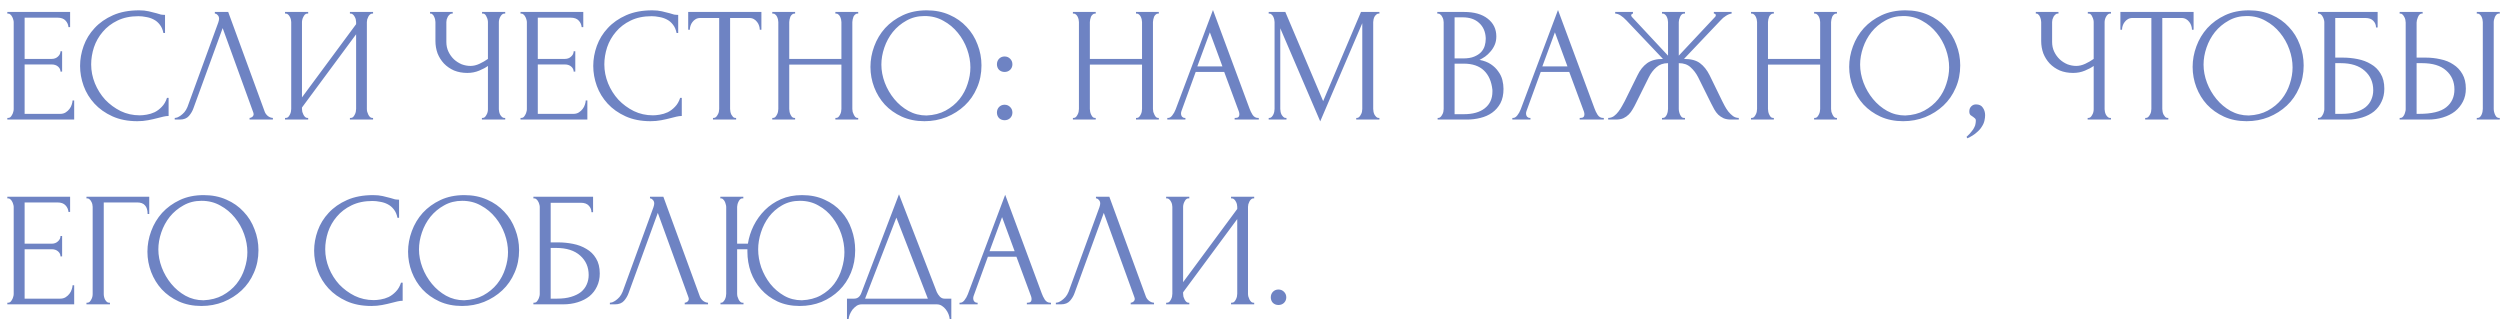 <?xml version="1.0" encoding="UTF-8"?> <svg xmlns="http://www.w3.org/2000/svg" width="230" height="30" viewBox="0 0 230 30" fill="none"><path d="M0.675 10.85H0.75C0.83 10.85 0.9 10.825 0.96 10.775C1.02 10.715 1.07 10.645 1.11 10.565C1.16 10.485 1.195 10.4 1.215 10.31C1.245 10.22 1.26 10.135 1.26 10.055V2.03C1.26 1.96 1.245 1.88 1.215 1.79C1.195 1.7 1.16 1.615 1.11 1.535C1.07 1.455 1.02 1.39 0.96 1.34C0.9 1.28 0.83 1.25 0.75 1.25H0.675V1.1H6.45V2.495H6.3C6.28 2.265 6.19 2.065 6.03 1.895C5.87 1.715 5.62 1.625 5.28 1.625H2.265V5.42H4.755C4.985 5.42 5.175 5.35 5.325 5.21C5.485 5.07 5.565 4.905 5.565 4.715H5.715V6.59H5.565C5.565 6.41 5.49 6.255 5.34 6.125C5.19 5.995 4.995 5.93 4.755 5.93H2.265V10.475H5.55C5.74 10.475 5.905 10.43 6.045 10.34C6.185 10.25 6.3 10.145 6.39 10.025C6.49 9.895 6.56 9.76 6.6 9.62C6.65 9.47 6.675 9.345 6.675 9.245H6.825V11H0.675V10.85ZM12.737 1.49C11.997 1.49 11.352 1.625 10.802 1.895C10.262 2.155 9.812 2.5 9.452 2.93C9.092 3.35 8.822 3.825 8.642 4.355C8.472 4.885 8.387 5.41 8.387 5.93C8.387 6.52 8.502 7.1 8.732 7.67C8.962 8.23 9.277 8.73 9.677 9.17C10.087 9.6 10.562 9.95 11.102 10.22C11.642 10.48 12.227 10.61 12.857 10.61C13.037 10.61 13.247 10.59 13.487 10.55C13.737 10.51 13.982 10.435 14.222 10.325C14.462 10.205 14.682 10.04 14.882 9.83C15.092 9.62 15.252 9.345 15.362 9.005H15.512V10.67C15.362 10.67 15.202 10.69 15.032 10.73C14.872 10.77 14.692 10.815 14.492 10.865C14.232 10.935 13.942 11 13.622 11.06C13.312 11.12 12.982 11.15 12.632 11.15C11.762 11.15 10.997 11 10.337 10.7C9.677 10.4 9.127 10.01 8.687 9.53C8.247 9.05 7.917 8.51 7.697 7.91C7.477 7.3 7.367 6.685 7.367 6.065C7.367 5.445 7.477 4.83 7.697 4.22C7.917 3.61 8.252 3.065 8.702 2.585C9.152 2.095 9.717 1.7 10.397 1.4C11.077 1.1 11.877 0.95 12.797 0.95C13.127 0.95 13.422 0.98 13.682 1.04C13.952 1.1 14.192 1.16 14.402 1.22C14.552 1.27 14.687 1.31 14.807 1.34C14.937 1.36 15.062 1.37 15.182 1.37V3.035H15.032C14.972 2.725 14.862 2.47 14.702 2.27C14.542 2.06 14.352 1.9 14.132 1.79C13.922 1.68 13.692 1.605 13.442 1.565C13.202 1.515 12.967 1.49 12.737 1.49ZM17.8 9.95C17.71 10.21 17.57 10.45 17.38 10.67C17.19 10.89 16.91 11 16.54 11H16.075V10.85C16.135 10.85 16.215 10.835 16.315 10.805C16.415 10.765 16.52 10.705 16.63 10.625C16.74 10.545 16.85 10.445 16.96 10.325C17.07 10.195 17.165 10.035 17.245 9.845L20.08 2.075C20.13 1.925 20.155 1.81 20.155 1.73C20.155 1.58 20.11 1.465 20.02 1.385C19.94 1.295 19.855 1.25 19.765 1.25V1.1H20.995L24.355 10.28C24.405 10.42 24.5 10.55 24.64 10.67C24.78 10.78 24.935 10.84 25.105 10.85V11H22.96V10.85C23.04 10.85 23.12 10.82 23.2 10.76C23.29 10.69 23.335 10.6 23.335 10.49C23.335 10.46 23.325 10.415 23.305 10.355L20.485 2.585L17.8 9.95ZM32.192 10.85H32.267C32.347 10.85 32.417 10.825 32.477 10.775C32.537 10.715 32.587 10.645 32.627 10.565C32.677 10.475 32.712 10.385 32.732 10.295C32.752 10.195 32.762 10.105 32.762 10.025V3.155L27.782 9.89V10.025C27.782 10.105 27.792 10.195 27.812 10.295C27.842 10.385 27.877 10.47 27.917 10.55C27.957 10.63 28.007 10.7 28.067 10.76C28.127 10.82 28.197 10.85 28.277 10.85H28.352V11H26.222V10.85H26.297C26.377 10.85 26.447 10.825 26.507 10.775C26.567 10.715 26.617 10.645 26.657 10.565C26.707 10.475 26.742 10.385 26.762 10.295C26.782 10.195 26.792 10.105 26.792 10.025V2.03C26.792 1.96 26.782 1.88 26.762 1.79C26.742 1.7 26.707 1.615 26.657 1.535C26.617 1.455 26.567 1.39 26.507 1.34C26.447 1.28 26.377 1.25 26.297 1.25H26.222V1.1H28.352V1.25H28.232C28.162 1.26 28.097 1.295 28.037 1.355C27.987 1.415 27.942 1.485 27.902 1.565C27.862 1.635 27.832 1.715 27.812 1.805C27.792 1.885 27.782 1.96 27.782 2.03V8.96L32.762 2.225V2.03C32.762 1.96 32.752 1.88 32.732 1.79C32.712 1.7 32.677 1.615 32.627 1.535C32.587 1.455 32.537 1.39 32.477 1.34C32.417 1.28 32.347 1.25 32.267 1.25H32.192V1.1H34.322V1.25H34.247C34.167 1.25 34.097 1.28 34.037 1.34C33.977 1.39 33.927 1.455 33.887 1.535C33.847 1.615 33.812 1.7 33.782 1.79C33.762 1.88 33.752 1.96 33.752 2.03V10.025C33.752 10.105 33.762 10.19 33.782 10.28C33.812 10.37 33.847 10.46 33.887 10.55C33.927 10.63 33.977 10.7 34.037 10.76C34.097 10.82 34.167 10.85 34.247 10.85H34.322V11H32.192V10.85ZM44.335 10.85H44.41C44.48 10.85 44.545 10.825 44.605 10.775C44.665 10.715 44.715 10.645 44.755 10.565C44.805 10.485 44.84 10.4 44.86 10.31C44.88 10.22 44.89 10.135 44.89 10.055V6.065C44.69 6.215 44.42 6.36 44.08 6.5C43.74 6.64 43.38 6.71 43 6.71C42.55 6.71 42.14 6.635 41.77 6.485C41.41 6.325 41.1 6.11 40.84 5.84C40.59 5.57 40.395 5.26 40.255 4.91C40.125 4.55 40.06 4.17 40.06 3.77V2.03C40.06 1.96 40.05 1.88 40.03 1.79C40.01 1.7 39.98 1.615 39.94 1.535C39.91 1.455 39.865 1.39 39.805 1.34C39.755 1.28 39.7 1.25 39.64 1.25H39.565V1.1H41.65V1.25H41.575C41.495 1.25 41.425 1.28 41.365 1.34C41.305 1.39 41.25 1.455 41.2 1.535C41.16 1.615 41.125 1.7 41.095 1.79C41.075 1.88 41.065 1.96 41.065 2.03V3.86C41.065 4.19 41.13 4.49 41.26 4.76C41.39 5.03 41.56 5.265 41.77 5.465C41.98 5.655 42.215 5.805 42.475 5.915C42.745 6.015 43.015 6.065 43.285 6.065C43.555 6.065 43.83 6 44.11 5.87C44.39 5.74 44.65 5.59 44.89 5.42V2.03C44.89 1.96 44.88 1.885 44.86 1.805C44.84 1.715 44.81 1.635 44.77 1.565C44.74 1.485 44.7 1.415 44.65 1.355C44.6 1.295 44.54 1.26 44.47 1.25H44.35V1.1H46.48V1.25H46.36C46.29 1.26 46.225 1.295 46.165 1.355C46.105 1.415 46.055 1.485 46.015 1.565C45.975 1.635 45.945 1.715 45.925 1.805C45.905 1.885 45.895 1.96 45.895 2.03V10.055C45.895 10.125 45.905 10.205 45.925 10.295C45.945 10.385 45.975 10.47 46.015 10.55C46.055 10.62 46.105 10.685 46.165 10.745C46.225 10.805 46.29 10.84 46.36 10.85H46.48V11H44.335V10.85ZM47.887 10.85H47.962C48.042 10.85 48.112 10.825 48.172 10.775C48.232 10.715 48.282 10.645 48.322 10.565C48.372 10.485 48.407 10.4 48.427 10.31C48.457 10.22 48.472 10.135 48.472 10.055V2.03C48.472 1.96 48.457 1.88 48.427 1.79C48.407 1.7 48.372 1.615 48.322 1.535C48.282 1.455 48.232 1.39 48.172 1.34C48.112 1.28 48.042 1.25 47.962 1.25H47.887V1.1H53.662V2.495H53.512C53.492 2.265 53.402 2.065 53.242 1.895C53.082 1.715 52.832 1.625 52.492 1.625H49.477V5.42H51.967C52.197 5.42 52.387 5.35 52.537 5.21C52.697 5.07 52.777 4.905 52.777 4.715H52.927V6.59H52.777C52.777 6.41 52.702 6.255 52.552 6.125C52.402 5.995 52.207 5.93 51.967 5.93H49.477V10.475H52.762C52.952 10.475 53.117 10.43 53.257 10.34C53.397 10.25 53.512 10.145 53.602 10.025C53.702 9.895 53.772 9.76 53.812 9.62C53.862 9.47 53.887 9.345 53.887 9.245H54.037V11H47.887V10.85ZM59.949 1.49C59.209 1.49 58.564 1.625 58.014 1.895C57.474 2.155 57.024 2.5 56.664 2.93C56.304 3.35 56.034 3.825 55.854 4.355C55.684 4.885 55.599 5.41 55.599 5.93C55.599 6.52 55.714 7.1 55.944 7.67C56.174 8.23 56.489 8.73 56.889 9.17C57.299 9.6 57.774 9.95 58.314 10.22C58.854 10.48 59.439 10.61 60.069 10.61C60.249 10.61 60.459 10.59 60.699 10.55C60.949 10.51 61.194 10.435 61.434 10.325C61.674 10.205 61.894 10.04 62.094 9.83C62.304 9.62 62.464 9.345 62.574 9.005H62.724V10.67C62.574 10.67 62.414 10.69 62.244 10.73C62.084 10.77 61.904 10.815 61.704 10.865C61.444 10.935 61.154 11 60.834 11.06C60.524 11.12 60.194 11.15 59.844 11.15C58.974 11.15 58.209 11 57.549 10.7C56.889 10.4 56.339 10.01 55.899 9.53C55.459 9.05 55.129 8.51 54.909 7.91C54.689 7.3 54.579 6.685 54.579 6.065C54.579 5.445 54.689 4.83 54.909 4.22C55.129 3.61 55.464 3.065 55.914 2.585C56.364 2.095 56.929 1.7 57.609 1.4C58.289 1.1 59.089 0.95 60.009 0.95C60.339 0.95 60.634 0.98 60.894 1.04C61.164 1.1 61.404 1.16 61.614 1.22C61.764 1.27 61.899 1.31 62.019 1.34C62.149 1.36 62.274 1.37 62.394 1.37V3.035H62.244C62.184 2.725 62.074 2.47 61.914 2.27C61.754 2.06 61.564 1.9 61.344 1.79C61.134 1.68 60.904 1.605 60.654 1.565C60.414 1.515 60.179 1.49 59.949 1.49ZM67.649 10.85H67.724V11H65.594V10.85H65.669C65.749 10.85 65.819 10.82 65.879 10.76C65.939 10.7 65.989 10.63 66.029 10.55C66.079 10.47 66.114 10.385 66.134 10.295C66.154 10.195 66.164 10.105 66.164 10.025V1.655H64.424C64.264 1.655 64.124 1.69 64.004 1.76C63.884 1.83 63.784 1.92 63.704 2.03C63.624 2.13 63.564 2.245 63.524 2.375C63.484 2.495 63.464 2.615 63.464 2.735H63.314V1.1H70.049V2.735H69.899C69.899 2.615 69.879 2.495 69.839 2.375C69.799 2.245 69.739 2.13 69.659 2.03C69.579 1.92 69.479 1.83 69.359 1.76C69.239 1.69 69.099 1.655 68.939 1.655H67.169V10.025C67.169 10.105 67.179 10.195 67.199 10.295C67.219 10.385 67.249 10.47 67.289 10.55C67.339 10.63 67.389 10.7 67.439 10.76C67.499 10.82 67.569 10.85 67.649 10.85ZM76.855 10.85H76.93C77 10.85 77.065 10.825 77.125 10.775C77.185 10.715 77.235 10.645 77.275 10.565C77.325 10.475 77.36 10.385 77.38 10.295C77.4 10.195 77.41 10.105 77.41 10.025V5.945H72.61V10.025C72.61 10.105 72.62 10.195 72.64 10.295C72.66 10.385 72.69 10.47 72.73 10.55C72.77 10.63 72.815 10.7 72.865 10.76C72.925 10.82 72.995 10.85 73.075 10.85H73.15V11H71.05V10.85H71.125C71.195 10.85 71.26 10.825 71.32 10.775C71.38 10.715 71.43 10.645 71.47 10.565C71.52 10.475 71.555 10.385 71.575 10.295C71.595 10.195 71.605 10.105 71.605 10.025V2.03C71.605 1.96 71.595 1.88 71.575 1.79C71.555 1.7 71.525 1.615 71.485 1.535C71.445 1.455 71.395 1.39 71.335 1.34C71.275 1.28 71.205 1.25 71.125 1.25H71.05V1.1H73.15V1.25H73.075C72.995 1.25 72.925 1.28 72.865 1.34C72.805 1.39 72.755 1.455 72.715 1.535C72.685 1.615 72.66 1.7 72.64 1.79C72.62 1.88 72.61 1.96 72.61 2.03V5.42H77.41V2.03C77.41 1.96 77.4 1.88 77.38 1.79C77.36 1.7 77.33 1.615 77.29 1.535C77.25 1.455 77.2 1.39 77.14 1.34C77.08 1.28 77.01 1.25 76.93 1.25H76.855V1.1H78.955V1.25H78.88C78.8 1.25 78.73 1.28 78.67 1.34C78.61 1.39 78.56 1.455 78.52 1.535C78.49 1.615 78.465 1.7 78.445 1.79C78.425 1.88 78.415 1.96 78.415 2.03V10.025C78.415 10.105 78.425 10.195 78.445 10.295C78.475 10.385 78.51 10.47 78.55 10.55C78.59 10.63 78.635 10.7 78.685 10.76C78.745 10.82 78.81 10.85 78.88 10.85H78.955V11H76.855V10.85ZM85.256 0.95C86.036 0.95 86.736 1.09 87.356 1.37C87.976 1.64 88.501 2.01 88.931 2.48C89.371 2.94 89.706 3.48 89.936 4.1C90.176 4.71 90.296 5.35 90.296 6.02C90.296 6.77 90.156 7.46 89.876 8.09C89.606 8.72 89.231 9.26 88.751 9.71C88.271 10.16 87.711 10.515 87.071 10.775C86.441 11.025 85.766 11.15 85.046 11.15C84.276 11.15 83.581 11.01 82.961 10.73C82.351 10.45 81.831 10.08 81.401 9.62C80.981 9.16 80.656 8.63 80.426 8.03C80.196 7.43 80.081 6.805 80.081 6.155C80.081 5.515 80.196 4.885 80.426 4.265C80.656 3.635 80.991 3.075 81.431 2.585C81.881 2.095 82.426 1.7 83.066 1.4C83.706 1.1 84.436 0.95 85.256 0.95ZM85.241 10.625C85.911 10.595 86.496 10.445 86.996 10.175C87.506 9.895 87.931 9.545 88.271 9.125C88.611 8.695 88.861 8.225 89.021 7.715C89.191 7.205 89.276 6.7 89.276 6.2C89.276 5.65 89.176 5.095 88.976 4.535C88.776 3.975 88.491 3.47 88.121 3.02C87.751 2.56 87.306 2.19 86.786 1.91C86.276 1.62 85.701 1.475 85.061 1.475C84.441 1.475 83.886 1.615 83.396 1.895C82.906 2.165 82.486 2.515 82.136 2.945C81.796 3.375 81.536 3.855 81.356 4.385C81.176 4.915 81.086 5.435 81.086 5.945C81.086 6.495 81.191 7.05 81.401 7.61C81.611 8.16 81.901 8.66 82.271 9.11C82.641 9.56 83.076 9.925 83.576 10.205C84.086 10.485 84.641 10.625 85.241 10.625ZM91.718 5.915C91.718 5.715 91.782 5.545 91.912 5.405C92.052 5.265 92.222 5.195 92.422 5.195C92.623 5.195 92.793 5.265 92.933 5.405C93.073 5.545 93.142 5.715 93.142 5.915C93.142 6.115 93.073 6.285 92.933 6.425C92.793 6.555 92.623 6.62 92.422 6.62C92.222 6.62 92.052 6.555 91.912 6.425C91.782 6.285 91.718 6.115 91.718 5.915ZM91.718 10.355C91.718 10.155 91.782 9.985 91.912 9.845C92.052 9.705 92.222 9.635 92.422 9.635C92.623 9.635 92.793 9.705 92.933 9.845C93.073 9.985 93.142 10.155 93.142 10.355C93.142 10.555 93.073 10.725 92.933 10.865C92.793 10.995 92.623 11.06 92.422 11.06C92.222 11.06 92.052 10.995 91.912 10.865C91.782 10.725 91.718 10.555 91.718 10.355ZM104.512 10.85H104.587C104.657 10.85 104.722 10.825 104.782 10.775C104.842 10.715 104.892 10.645 104.932 10.565C104.982 10.475 105.017 10.385 105.037 10.295C105.057 10.195 105.067 10.105 105.067 10.025V5.945H100.267V10.025C100.267 10.105 100.277 10.195 100.297 10.295C100.317 10.385 100.347 10.47 100.387 10.55C100.427 10.63 100.472 10.7 100.522 10.76C100.582 10.82 100.652 10.85 100.732 10.85H100.807V11H98.707V10.85H98.782C98.852 10.85 98.917 10.825 98.977 10.775C99.037 10.715 99.087 10.645 99.127 10.565C99.177 10.475 99.212 10.385 99.232 10.295C99.252 10.195 99.262 10.105 99.262 10.025V2.03C99.262 1.96 99.252 1.88 99.232 1.79C99.212 1.7 99.182 1.615 99.142 1.535C99.102 1.455 99.052 1.39 98.992 1.34C98.932 1.28 98.862 1.25 98.782 1.25H98.707V1.1H100.807V1.25H100.732C100.652 1.25 100.582 1.28 100.522 1.34C100.462 1.39 100.412 1.455 100.372 1.535C100.342 1.615 100.317 1.7 100.297 1.79C100.277 1.88 100.267 1.96 100.267 2.03V5.42H105.067V2.03C105.067 1.96 105.057 1.88 105.037 1.79C105.017 1.7 104.987 1.615 104.947 1.535C104.907 1.455 104.857 1.39 104.797 1.34C104.737 1.28 104.667 1.25 104.587 1.25H104.512V1.1H106.612V1.25H106.537C106.457 1.25 106.387 1.28 106.327 1.34C106.267 1.39 106.217 1.455 106.177 1.535C106.147 1.615 106.122 1.7 106.102 1.79C106.082 1.88 106.072 1.96 106.072 2.03V10.025C106.072 10.105 106.082 10.195 106.102 10.295C106.132 10.385 106.167 10.47 106.207 10.55C106.247 10.63 106.292 10.7 106.342 10.76C106.402 10.82 106.467 10.85 106.537 10.85H106.612V11H104.512V10.85ZM113.588 10.85H113.663C113.903 10.85 114.023 10.74 114.023 10.52C114.023 10.44 114.008 10.355 113.978 10.265L112.628 6.62H110.003L108.698 10.205C108.668 10.285 108.653 10.36 108.653 10.43C108.653 10.56 108.688 10.665 108.758 10.745C108.828 10.815 108.903 10.85 108.983 10.85H109.058V11H107.393V10.85H107.468C107.598 10.85 107.723 10.775 107.843 10.625C107.973 10.465 108.078 10.28 108.158 10.07L111.593 0.92L114.953 9.98C115.023 10.18 115.118 10.375 115.238 10.565C115.368 10.755 115.533 10.85 115.733 10.85H115.808V11H113.588V10.85ZM110.153 6.11H112.463L111.308 2.975L110.153 6.11ZM124.775 10.85H124.85C124.92 10.85 124.985 10.82 125.045 10.76C125.105 10.7 125.155 10.63 125.195 10.55C125.245 10.47 125.28 10.385 125.3 10.295C125.32 10.195 125.33 10.105 125.33 10.025V2.135L121.46 11.165L117.785 2.6V10.025C117.785 10.105 117.795 10.195 117.815 10.295C117.835 10.385 117.865 10.47 117.905 10.55C117.955 10.63 118.01 10.7 118.07 10.76C118.13 10.82 118.2 10.85 118.28 10.85H118.355V11H116.72V10.85H116.795C116.865 10.85 116.93 10.82 116.99 10.76C117.05 10.7 117.1 10.63 117.14 10.55C117.18 10.47 117.21 10.385 117.23 10.295C117.25 10.195 117.26 10.105 117.26 10.025V2.03C117.26 1.96 117.25 1.88 117.23 1.79C117.21 1.7 117.18 1.615 117.14 1.535C117.1 1.455 117.05 1.39 116.99 1.34C116.93 1.28 116.865 1.25 116.795 1.25H116.72V1.1H118.25L121.73 9.305L125.21 1.1H126.905V1.25H126.83C126.75 1.25 126.68 1.28 126.62 1.34C126.56 1.39 126.505 1.455 126.455 1.535C126.415 1.615 126.385 1.7 126.365 1.79C126.345 1.88 126.335 1.96 126.335 2.03V10.025C126.335 10.105 126.345 10.195 126.365 10.295C126.385 10.385 126.415 10.47 126.455 10.55C126.505 10.63 126.56 10.7 126.62 10.76C126.68 10.82 126.75 10.85 126.83 10.85H126.905V11H124.775V10.85ZM132.262 10.85H132.337C132.407 10.85 132.472 10.82 132.532 10.76C132.592 10.7 132.642 10.63 132.682 10.55C132.732 10.47 132.767 10.385 132.787 10.295C132.807 10.195 132.817 10.105 132.817 10.025V2.045C132.817 1.975 132.807 1.895 132.787 1.805C132.767 1.715 132.732 1.63 132.682 1.55C132.642 1.46 132.587 1.39 132.517 1.34C132.457 1.28 132.387 1.25 132.307 1.25H132.232V1.1H134.692C135.622 1.1 136.347 1.305 136.867 1.715C137.397 2.125 137.662 2.67 137.662 3.35C137.662 3.64 137.612 3.9 137.512 4.13C137.412 4.36 137.282 4.565 137.122 4.745C136.972 4.925 136.807 5.08 136.627 5.21C136.447 5.33 136.277 5.43 136.117 5.51C136.537 5.59 136.887 5.725 137.167 5.915C137.447 6.105 137.672 6.325 137.842 6.575C138.022 6.815 138.147 7.075 138.217 7.355C138.287 7.635 138.322 7.91 138.322 8.18C138.322 8.7 138.227 9.14 138.037 9.5C137.847 9.85 137.592 10.14 137.272 10.37C136.962 10.59 136.602 10.75 136.192 10.85C135.792 10.95 135.377 11 134.947 11H132.262V10.85ZM137.302 8.27C137.222 7.5 136.962 6.905 136.522 6.485C136.082 6.065 135.462 5.855 134.662 5.855H133.822V10.505H134.692C135.502 10.505 136.137 10.325 136.597 9.965C137.067 9.595 137.302 9.085 137.302 8.435V8.27ZM136.687 3.485C136.657 2.905 136.452 2.445 136.072 2.105C135.702 1.765 135.202 1.595 134.572 1.595H133.822V5.375H134.602C135.022 5.375 135.362 5.32 135.622 5.21C135.892 5.1 136.107 4.96 136.267 4.79C136.427 4.61 136.537 4.415 136.597 4.205C136.657 3.995 136.687 3.79 136.687 3.59V3.485ZM145.331 10.85H145.406C145.646 10.85 145.766 10.74 145.766 10.52C145.766 10.44 145.751 10.355 145.721 10.265L144.371 6.62H141.746L140.441 10.205C140.411 10.285 140.396 10.36 140.396 10.43C140.396 10.56 140.431 10.665 140.501 10.745C140.571 10.815 140.646 10.85 140.726 10.85H140.801V11H139.136V10.85H139.211C139.341 10.85 139.466 10.775 139.586 10.625C139.716 10.465 139.821 10.28 139.901 10.07L143.336 0.92L146.696 9.98C146.766 10.18 146.861 10.375 146.981 10.565C147.111 10.755 147.276 10.85 147.476 10.85H147.551V11H145.331V10.85ZM141.896 6.11H144.206L143.051 2.975L141.896 6.11ZM152.903 10.85H152.978C153.058 10.85 153.128 10.825 153.188 10.775C153.248 10.715 153.298 10.645 153.338 10.565C153.378 10.475 153.408 10.385 153.428 10.295C153.448 10.195 153.458 10.105 153.458 10.025V5.81C153.028 5.81 152.673 5.935 152.393 6.185C152.113 6.425 151.883 6.725 151.703 7.085L150.503 9.5C150.413 9.69 150.313 9.875 150.203 10.055C150.103 10.235 149.983 10.395 149.843 10.535C149.703 10.675 149.538 10.79 149.348 10.88C149.158 10.96 148.923 11 148.643 11H147.953V10.85C148.143 10.85 148.318 10.795 148.478 10.685C148.638 10.565 148.778 10.425 148.898 10.265C149.028 10.095 149.138 9.925 149.228 9.755C149.328 9.585 149.408 9.44 149.468 9.32L150.653 6.92C150.883 6.44 151.178 6.07 151.538 5.81C151.908 5.55 152.393 5.42 152.993 5.42L149.618 1.865C149.448 1.685 149.278 1.54 149.108 1.43C148.948 1.32 148.778 1.26 148.598 1.25V1.1H150.233V1.25C150.123 1.28 150.068 1.335 150.068 1.415C150.068 1.445 150.088 1.49 150.128 1.55L153.458 5.12V2.03C153.458 1.96 153.448 1.88 153.428 1.79C153.408 1.7 153.378 1.615 153.338 1.535C153.298 1.455 153.248 1.39 153.188 1.34C153.128 1.28 153.058 1.25 152.978 1.25H152.903V1.1H155.018V1.25H154.898C154.758 1.27 154.648 1.37 154.568 1.55C154.488 1.73 154.448 1.89 154.448 2.03V5.12L157.793 1.55C157.833 1.51 157.853 1.465 157.853 1.415C157.853 1.305 157.793 1.25 157.673 1.25V1.1H159.308V1.25C159.138 1.27 158.963 1.34 158.783 1.46C158.603 1.57 158.443 1.705 158.303 1.865L154.928 5.42C155.558 5.42 156.048 5.55 156.398 5.81C156.748 6.07 157.043 6.44 157.283 6.92L158.453 9.32C158.513 9.44 158.588 9.585 158.678 9.755C158.768 9.925 158.878 10.095 159.008 10.265C159.138 10.425 159.283 10.565 159.443 10.685C159.603 10.795 159.778 10.85 159.968 10.85V11H159.263C158.993 11 158.763 10.96 158.573 10.88C158.383 10.79 158.218 10.68 158.078 10.55C157.938 10.41 157.818 10.25 157.718 10.07C157.618 9.89 157.518 9.7 157.418 9.5L156.218 7.085C156.038 6.735 155.808 6.435 155.528 6.185C155.258 5.935 154.898 5.81 154.448 5.81V10.025C154.448 10.105 154.458 10.19 154.478 10.28C154.498 10.37 154.528 10.46 154.568 10.55C154.608 10.63 154.653 10.7 154.703 10.76C154.763 10.82 154.833 10.85 154.913 10.85H155.018V11H152.903V10.85ZM166.899 10.85H166.974C167.044 10.85 167.109 10.825 167.169 10.775C167.229 10.715 167.279 10.645 167.319 10.565C167.369 10.475 167.404 10.385 167.424 10.295C167.444 10.195 167.454 10.105 167.454 10.025V5.945H162.654V10.025C162.654 10.105 162.664 10.195 162.684 10.295C162.704 10.385 162.734 10.47 162.774 10.55C162.814 10.63 162.859 10.7 162.909 10.76C162.969 10.82 163.039 10.85 163.119 10.85H163.194V11H161.094V10.85H161.169C161.239 10.85 161.304 10.825 161.364 10.775C161.424 10.715 161.474 10.645 161.514 10.565C161.564 10.475 161.599 10.385 161.619 10.295C161.639 10.195 161.649 10.105 161.649 10.025V2.03C161.649 1.96 161.639 1.88 161.619 1.79C161.599 1.7 161.569 1.615 161.529 1.535C161.489 1.455 161.439 1.39 161.379 1.34C161.319 1.28 161.249 1.25 161.169 1.25H161.094V1.1H163.194V1.25H163.119C163.039 1.25 162.969 1.28 162.909 1.34C162.849 1.39 162.799 1.455 162.759 1.535C162.729 1.615 162.704 1.7 162.684 1.79C162.664 1.88 162.654 1.96 162.654 2.03V5.42H167.454V2.03C167.454 1.96 167.444 1.88 167.424 1.79C167.404 1.7 167.374 1.615 167.334 1.535C167.294 1.455 167.244 1.39 167.184 1.34C167.124 1.28 167.054 1.25 166.974 1.25H166.899V1.1H168.999V1.25H168.924C168.844 1.25 168.774 1.28 168.714 1.34C168.654 1.39 168.604 1.455 168.564 1.535C168.534 1.615 168.509 1.7 168.489 1.79C168.469 1.88 168.459 1.96 168.459 2.03V10.025C168.459 10.105 168.469 10.195 168.489 10.295C168.519 10.385 168.554 10.47 168.594 10.55C168.634 10.63 168.679 10.7 168.729 10.76C168.789 10.82 168.854 10.85 168.924 10.85H168.999V11H166.899V10.85ZM175.3 0.95C176.08 0.95 176.78 1.09 177.4 1.37C178.02 1.64 178.545 2.01 178.975 2.48C179.415 2.94 179.75 3.48 179.98 4.1C180.22 4.71 180.34 5.35 180.34 6.02C180.34 6.77 180.2 7.46 179.92 8.09C179.65 8.72 179.275 9.26 178.795 9.71C178.315 10.16 177.755 10.515 177.115 10.775C176.485 11.025 175.81 11.15 175.09 11.15C174.32 11.15 173.625 11.01 173.005 10.73C172.395 10.45 171.875 10.08 171.445 9.62C171.025 9.16 170.7 8.63 170.47 8.03C170.24 7.43 170.125 6.805 170.125 6.155C170.125 5.515 170.24 4.885 170.47 4.265C170.7 3.635 171.035 3.075 171.475 2.585C171.925 2.095 172.47 1.7 173.11 1.4C173.75 1.1 174.48 0.95 175.3 0.95ZM175.285 10.625C175.955 10.595 176.54 10.445 177.04 10.175C177.55 9.895 177.975 9.545 178.315 9.125C178.655 8.695 178.905 8.225 179.065 7.715C179.235 7.205 179.32 6.7 179.32 6.2C179.32 5.65 179.22 5.095 179.02 4.535C178.82 3.975 178.535 3.47 178.165 3.02C177.795 2.56 177.35 2.19 176.83 1.91C176.32 1.62 175.745 1.475 175.105 1.475C174.485 1.475 173.93 1.615 173.44 1.895C172.95 2.165 172.53 2.515 172.18 2.945C171.84 3.375 171.58 3.855 171.4 4.385C171.22 4.915 171.13 5.435 171.13 5.945C171.13 6.495 171.235 7.05 171.445 7.61C171.655 8.16 171.945 8.66 172.315 9.11C172.685 9.56 173.12 9.925 173.62 10.205C174.13 10.485 174.685 10.625 175.285 10.625ZM181.791 9.605C182.081 9.605 182.291 9.705 182.421 9.905C182.561 10.105 182.631 10.335 182.631 10.595C182.631 10.745 182.611 10.91 182.571 11.09C182.531 11.28 182.451 11.465 182.331 11.645C182.221 11.835 182.056 12.02 181.836 12.2C181.626 12.39 181.346 12.565 180.996 12.725L180.921 12.59C181.121 12.41 181.276 12.245 181.386 12.095C181.506 11.955 181.591 11.825 181.641 11.705C181.701 11.595 181.736 11.49 181.746 11.39C181.766 11.29 181.776 11.185 181.776 11.075C181.776 10.995 181.751 10.935 181.701 10.895C181.651 10.845 181.596 10.8 181.536 10.76C181.456 10.71 181.376 10.655 181.296 10.595C181.216 10.525 181.176 10.41 181.176 10.25C181.176 10.06 181.236 9.905 181.356 9.785C181.476 9.665 181.621 9.605 181.791 9.605ZM192.064 10.85H192.139C192.209 10.85 192.274 10.825 192.334 10.775C192.394 10.715 192.444 10.645 192.484 10.565C192.534 10.485 192.569 10.4 192.589 10.31C192.609 10.22 192.619 10.135 192.619 10.055V6.065C192.419 6.215 192.149 6.36 191.809 6.5C191.469 6.64 191.109 6.71 190.729 6.71C190.279 6.71 189.869 6.635 189.499 6.485C189.139 6.325 188.829 6.11 188.569 5.84C188.319 5.57 188.124 5.26 187.984 4.91C187.854 4.55 187.789 4.17 187.789 3.77V2.03C187.789 1.96 187.779 1.88 187.759 1.79C187.739 1.7 187.709 1.615 187.669 1.535C187.639 1.455 187.594 1.39 187.534 1.34C187.484 1.28 187.429 1.25 187.369 1.25H187.294V1.1H189.379V1.25H189.304C189.224 1.25 189.154 1.28 189.094 1.34C189.034 1.39 188.979 1.455 188.929 1.535C188.889 1.615 188.854 1.7 188.824 1.79C188.804 1.88 188.794 1.96 188.794 2.03V3.86C188.794 4.19 188.859 4.49 188.989 4.76C189.119 5.03 189.289 5.265 189.499 5.465C189.709 5.655 189.944 5.805 190.204 5.915C190.474 6.015 190.744 6.065 191.014 6.065C191.284 6.065 191.559 6 191.839 5.87C192.119 5.74 192.379 5.59 192.619 5.42V2.03C192.619 1.96 192.609 1.885 192.589 1.805C192.569 1.715 192.539 1.635 192.499 1.565C192.469 1.485 192.429 1.415 192.379 1.355C192.329 1.295 192.269 1.26 192.199 1.25H192.079V1.1H194.209V1.25H194.089C194.019 1.26 193.954 1.295 193.894 1.355C193.834 1.415 193.784 1.485 193.744 1.565C193.704 1.635 193.674 1.715 193.654 1.805C193.634 1.885 193.624 1.96 193.624 2.03V10.055C193.624 10.125 193.634 10.205 193.654 10.295C193.674 10.385 193.704 10.47 193.744 10.55C193.784 10.62 193.834 10.685 193.894 10.745C193.954 10.805 194.019 10.84 194.089 10.85H194.209V11H192.064V10.85ZM199.411 10.85H199.486V11H197.356V10.85H197.431C197.511 10.85 197.581 10.82 197.641 10.76C197.701 10.7 197.751 10.63 197.791 10.55C197.841 10.47 197.876 10.385 197.896 10.295C197.916 10.195 197.926 10.105 197.926 10.025V1.655H196.186C196.026 1.655 195.886 1.69 195.766 1.76C195.646 1.83 195.546 1.92 195.466 2.03C195.386 2.13 195.326 2.245 195.286 2.375C195.246 2.495 195.226 2.615 195.226 2.735H195.076V1.1H201.811V2.735H201.661C201.661 2.615 201.641 2.495 201.601 2.375C201.561 2.245 201.501 2.13 201.421 2.03C201.341 1.92 201.241 1.83 201.121 1.76C201.001 1.69 200.861 1.655 200.701 1.655H198.931V10.025C198.931 10.105 198.941 10.195 198.961 10.295C198.981 10.385 199.011 10.47 199.051 10.55C199.101 10.63 199.151 10.7 199.201 10.76C199.261 10.82 199.331 10.85 199.411 10.85ZM206.897 0.95C207.677 0.95 208.377 1.09 208.997 1.37C209.617 1.64 210.142 2.01 210.572 2.48C211.012 2.94 211.347 3.48 211.577 4.1C211.817 4.71 211.937 5.35 211.937 6.02C211.937 6.77 211.797 7.46 211.517 8.09C211.247 8.72 210.872 9.26 210.392 9.71C209.912 10.16 209.352 10.515 208.712 10.775C208.082 11.025 207.407 11.15 206.687 11.15C205.917 11.15 205.222 11.01 204.602 10.73C203.992 10.45 203.472 10.08 203.042 9.62C202.622 9.16 202.297 8.63 202.067 8.03C201.837 7.43 201.722 6.805 201.722 6.155C201.722 5.515 201.837 4.885 202.067 4.265C202.297 3.635 202.632 3.075 203.072 2.585C203.522 2.095 204.067 1.7 204.707 1.4C205.347 1.1 206.077 0.95 206.897 0.95ZM206.882 10.625C207.552 10.595 208.137 10.445 208.637 10.175C209.147 9.895 209.572 9.545 209.912 9.125C210.252 8.695 210.502 8.225 210.662 7.715C210.832 7.205 210.917 6.7 210.917 6.2C210.917 5.65 210.817 5.095 210.617 4.535C210.417 3.975 210.132 3.47 209.762 3.02C209.392 2.56 208.947 2.19 208.427 1.91C207.917 1.62 207.342 1.475 206.702 1.475C206.082 1.475 205.527 1.615 205.037 1.895C204.547 2.165 204.127 2.515 203.777 2.945C203.437 3.375 203.177 3.855 202.997 4.385C202.817 4.915 202.727 5.435 202.727 5.945C202.727 6.495 202.832 7.05 203.042 7.61C203.252 8.16 203.542 8.66 203.912 9.11C204.282 9.56 204.717 9.925 205.217 10.205C205.727 10.485 206.282 10.625 206.882 10.625ZM213.253 10.85H213.328C213.408 10.85 213.478 10.825 213.538 10.775C213.598 10.715 213.648 10.645 213.688 10.565C213.738 10.485 213.773 10.4 213.793 10.31C213.823 10.22 213.838 10.135 213.838 10.055V2.03C213.838 1.96 213.823 1.88 213.793 1.79C213.773 1.7 213.738 1.615 213.688 1.535C213.648 1.455 213.598 1.39 213.538 1.34C213.478 1.28 213.408 1.25 213.328 1.25H213.253V1.1H218.743V2.525H218.593C218.593 2.295 218.513 2.095 218.353 1.925C218.193 1.745 217.948 1.655 217.618 1.655H214.843V5.3H215.533C215.993 5.3 216.448 5.345 216.898 5.435C217.358 5.525 217.768 5.68 218.128 5.9C218.498 6.11 218.793 6.4 219.013 6.77C219.243 7.14 219.358 7.605 219.358 8.165C219.358 8.605 219.273 9 219.103 9.35C218.943 9.7 218.713 10 218.413 10.25C218.113 10.49 217.753 10.675 217.333 10.805C216.923 10.935 216.473 11 215.983 11H213.253V10.85ZM215.428 10.475C215.928 10.475 216.358 10.42 216.718 10.31C217.088 10.2 217.393 10.05 217.633 9.86C217.873 9.66 218.048 9.43 218.158 9.17C218.278 8.9 218.338 8.61 218.338 8.3C218.338 7.57 218.078 6.975 217.558 6.515C217.038 6.045 216.298 5.81 215.338 5.81H214.843V10.475H215.428ZM220.768 10.85H220.843C220.913 10.85 220.978 10.825 221.038 10.775C221.098 10.715 221.148 10.645 221.188 10.565C221.228 10.485 221.258 10.4 221.278 10.31C221.308 10.22 221.323 10.14 221.323 10.07V2.075C221.323 2.005 221.313 1.92 221.293 1.82C221.273 1.72 221.238 1.63 221.188 1.55C221.148 1.47 221.098 1.4 221.038 1.34C220.978 1.28 220.913 1.25 220.843 1.25H220.768V1.1H222.883V1.25H222.778C222.638 1.27 222.528 1.38 222.448 1.58C222.368 1.77 222.328 1.935 222.328 2.075V5.3H223.168C223.628 5.3 224.078 5.35 224.518 5.45C224.968 5.54 225.363 5.7 225.703 5.93C226.053 6.15 226.333 6.445 226.543 6.815C226.753 7.175 226.858 7.625 226.858 8.165C226.858 8.605 226.768 9 226.588 9.35C226.408 9.7 226.163 10 225.853 10.25C225.543 10.49 225.173 10.675 224.743 10.805C224.323 10.935 223.868 11 223.378 11H220.768V10.85ZM222.553 10.475C223.713 10.475 224.543 10.275 225.043 9.875C225.553 9.475 225.808 8.925 225.808 8.225C225.808 7.515 225.553 6.935 225.043 6.485C224.543 6.035 223.803 5.81 222.823 5.81H222.328V10.475H222.553ZM227.863 1.1H229.978V1.25H229.858C229.788 1.26 229.723 1.295 229.663 1.355C229.613 1.415 229.568 1.485 229.528 1.565C229.498 1.635 229.473 1.715 229.453 1.805C229.433 1.885 229.423 1.96 229.423 2.03V10.025C229.423 10.105 229.433 10.19 229.453 10.28C229.473 10.37 229.503 10.46 229.543 10.55C229.583 10.63 229.628 10.7 229.678 10.76C229.738 10.81 229.803 10.84 229.873 10.85H229.978V11H227.863V10.85H227.938C228.018 10.85 228.088 10.825 228.148 10.775C228.208 10.715 228.258 10.645 228.298 10.565C228.338 10.475 228.368 10.385 228.388 10.295C228.408 10.195 228.418 10.105 228.418 10.025V2.03C228.418 1.96 228.408 1.88 228.388 1.79C228.368 1.7 228.338 1.615 228.298 1.535C228.258 1.455 228.208 1.39 228.148 1.34C228.088 1.28 228.018 1.25 227.938 1.25H227.863V1.1ZM0.675 27.85H0.75C0.83 27.85 0.9 27.825 0.96 27.775C1.02 27.715 1.07 27.645 1.11 27.565C1.16 27.485 1.195 27.4 1.215 27.31C1.245 27.22 1.26 27.135 1.26 27.055V19.03C1.26 18.96 1.245 18.88 1.215 18.79C1.195 18.7 1.16 18.615 1.11 18.535C1.07 18.455 1.02 18.39 0.96 18.34C0.9 18.28 0.83 18.25 0.75 18.25H0.675V18.1H6.45V19.495H6.3C6.28 19.265 6.19 19.065 6.03 18.895C5.87 18.715 5.62 18.625 5.28 18.625H2.265V22.42H4.755C4.985 22.42 5.175 22.35 5.325 22.21C5.485 22.07 5.565 21.905 5.565 21.715H5.715V23.59H5.565C5.565 23.41 5.49 23.255 5.34 23.125C5.19 22.995 4.995 22.93 4.755 22.93H2.265V27.475H5.55C5.74 27.475 5.905 27.43 6.045 27.34C6.185 27.25 6.3 27.145 6.39 27.025C6.49 26.895 6.56 26.76 6.6 26.62C6.65 26.47 6.675 26.345 6.675 26.245H6.825V28H0.675V27.85ZM10.04 27.85H10.115V28H7.955V27.85H8.03C8.11 27.85 8.18 27.825 8.24 27.775C8.3 27.715 8.35 27.645 8.39 27.565C8.44 27.485 8.475 27.4 8.495 27.31C8.515 27.22 8.525 27.135 8.525 27.055V19.03C8.525 18.96 8.515 18.88 8.495 18.79C8.475 18.7 8.44 18.615 8.39 18.535C8.35 18.455 8.3 18.39 8.24 18.34C8.18 18.28 8.11 18.25 8.03 18.25H7.955V18.1H13.73V19.69H13.58C13.58 19.33 13.5 19.065 13.34 18.895C13.19 18.715 12.95 18.625 12.62 18.625H9.545V27.055C9.545 27.135 9.555 27.22 9.575 27.31C9.595 27.4 9.625 27.485 9.665 27.565C9.715 27.645 9.77 27.715 9.83 27.775C9.89 27.825 9.96 27.85 10.04 27.85ZM18.738 17.95C19.518 17.95 20.218 18.09 20.838 18.37C21.458 18.64 21.983 19.01 22.413 19.48C22.853 19.94 23.188 20.48 23.418 21.1C23.658 21.71 23.778 22.35 23.778 23.02C23.778 23.77 23.638 24.46 23.358 25.09C23.088 25.72 22.713 26.26 22.233 26.71C21.753 27.16 21.193 27.515 20.553 27.775C19.923 28.025 19.248 28.15 18.528 28.15C17.758 28.15 17.063 28.01 16.443 27.73C15.833 27.45 15.313 27.08 14.883 26.62C14.463 26.16 14.138 25.63 13.908 25.03C13.678 24.43 13.563 23.805 13.563 23.155C13.563 22.515 13.678 21.885 13.908 21.265C14.138 20.635 14.473 20.075 14.913 19.585C15.363 19.095 15.908 18.7 16.548 18.4C17.188 18.1 17.918 17.95 18.738 17.95ZM18.723 27.625C19.393 27.595 19.978 27.445 20.478 27.175C20.988 26.895 21.413 26.545 21.753 26.125C22.093 25.695 22.343 25.225 22.503 24.715C22.673 24.205 22.758 23.7 22.758 23.2C22.758 22.65 22.658 22.095 22.458 21.535C22.258 20.975 21.973 20.47 21.603 20.02C21.233 19.56 20.788 19.19 20.268 18.91C19.758 18.62 19.183 18.475 18.543 18.475C17.923 18.475 17.368 18.615 16.878 18.895C16.388 19.165 15.968 19.515 15.618 19.945C15.278 20.375 15.018 20.855 14.838 21.385C14.658 21.915 14.568 22.435 14.568 22.945C14.568 23.495 14.673 24.05 14.883 24.61C15.093 25.16 15.383 25.66 15.753 26.11C16.123 26.56 16.558 26.925 17.058 27.205C17.568 27.485 18.123 27.625 18.723 27.625ZM34.27 18.49C33.53 18.49 32.885 18.625 32.335 18.895C31.795 19.155 31.345 19.5 30.985 19.93C30.625 20.35 30.355 20.825 30.175 21.355C30.005 21.885 29.92 22.41 29.92 22.93C29.92 23.52 30.035 24.1 30.265 24.67C30.495 25.23 30.81 25.73 31.21 26.17C31.62 26.6 32.095 26.95 32.635 27.22C33.175 27.48 33.76 27.61 34.39 27.61C34.57 27.61 34.78 27.59 35.02 27.55C35.27 27.51 35.515 27.435 35.755 27.325C35.995 27.205 36.215 27.04 36.415 26.83C36.625 26.62 36.785 26.345 36.895 26.005H37.045V27.67C36.895 27.67 36.735 27.69 36.565 27.73C36.405 27.77 36.225 27.815 36.025 27.865C35.765 27.935 35.475 28 35.155 28.06C34.845 28.12 34.515 28.15 34.165 28.15C33.295 28.15 32.53 28 31.87 27.7C31.21 27.4 30.66 27.01 30.22 26.53C29.78 26.05 29.45 25.51 29.23 24.91C29.01 24.3 28.9 23.685 28.9 23.065C28.9 22.445 29.01 21.83 29.23 21.22C29.45 20.61 29.785 20.065 30.235 19.585C30.685 19.095 31.25 18.7 31.93 18.4C32.61 18.1 33.41 17.95 34.33 17.95C34.66 17.95 34.955 17.98 35.215 18.04C35.485 18.1 35.725 18.16 35.935 18.22C36.085 18.27 36.22 18.31 36.34 18.34C36.47 18.36 36.595 18.37 36.715 18.37V20.035H36.565C36.505 19.725 36.395 19.47 36.235 19.27C36.075 19.06 35.885 18.9 35.665 18.79C35.455 18.68 35.225 18.605 34.975 18.565C34.735 18.515 34.5 18.49 34.27 18.49ZM42.717 17.95C43.497 17.95 44.197 18.09 44.817 18.37C45.437 18.64 45.962 19.01 46.392 19.48C46.832 19.94 47.167 20.48 47.397 21.1C47.637 21.71 47.757 22.35 47.757 23.02C47.757 23.77 47.617 24.46 47.337 25.09C47.067 25.72 46.692 26.26 46.212 26.71C45.732 27.16 45.172 27.515 44.532 27.775C43.902 28.025 43.227 28.15 42.507 28.15C41.737 28.15 41.042 28.01 40.422 27.73C39.812 27.45 39.292 27.08 38.862 26.62C38.442 26.16 38.117 25.63 37.887 25.03C37.657 24.43 37.542 23.805 37.542 23.155C37.542 22.515 37.657 21.885 37.887 21.265C38.117 20.635 38.452 20.075 38.892 19.585C39.342 19.095 39.887 18.7 40.527 18.4C41.167 18.1 41.897 17.95 42.717 17.95ZM42.702 27.625C43.372 27.595 43.957 27.445 44.457 27.175C44.967 26.895 45.392 26.545 45.732 26.125C46.072 25.695 46.322 25.225 46.482 24.715C46.652 24.205 46.737 23.7 46.737 23.2C46.737 22.65 46.637 22.095 46.437 21.535C46.237 20.975 45.952 20.47 45.582 20.02C45.212 19.56 44.767 19.19 44.247 18.91C43.737 18.62 43.162 18.475 42.522 18.475C41.902 18.475 41.347 18.615 40.857 18.895C40.367 19.165 39.947 19.515 39.597 19.945C39.257 20.375 38.997 20.855 38.817 21.385C38.637 21.915 38.547 22.435 38.547 22.945C38.547 23.495 38.652 24.05 38.862 24.61C39.072 25.16 39.362 25.66 39.732 26.11C40.102 26.56 40.537 26.925 41.037 27.205C41.547 27.485 42.102 27.625 42.702 27.625ZM49.073 27.85H49.148C49.228 27.85 49.298 27.825 49.358 27.775C49.418 27.715 49.468 27.645 49.508 27.565C49.558 27.485 49.593 27.4 49.613 27.31C49.643 27.22 49.658 27.135 49.658 27.055V19.03C49.658 18.96 49.643 18.88 49.613 18.79C49.593 18.7 49.558 18.615 49.508 18.535C49.468 18.455 49.418 18.39 49.358 18.34C49.298 18.28 49.228 18.25 49.148 18.25H49.073V18.1H54.563V19.525H54.413C54.413 19.295 54.333 19.095 54.173 18.925C54.013 18.745 53.768 18.655 53.438 18.655H50.663V22.3H51.353C51.813 22.3 52.268 22.345 52.718 22.435C53.178 22.525 53.588 22.68 53.948 22.9C54.318 23.11 54.613 23.4 54.833 23.77C55.063 24.14 55.178 24.605 55.178 25.165C55.178 25.605 55.093 26 54.923 26.35C54.763 26.7 54.533 27 54.233 27.25C53.933 27.49 53.573 27.675 53.153 27.805C52.743 27.935 52.293 28 51.803 28H49.073V27.85ZM51.248 27.475C51.748 27.475 52.178 27.42 52.538 27.31C52.908 27.2 53.213 27.05 53.453 26.86C53.693 26.66 53.868 26.43 53.978 26.17C54.098 25.9 54.158 25.61 54.158 25.3C54.158 24.57 53.898 23.975 53.378 23.515C52.858 23.045 52.118 22.81 51.158 22.81H50.663V27.475H51.248ZM57.834 26.95C57.744 27.21 57.604 27.45 57.414 27.67C57.224 27.89 56.944 28 56.574 28H56.109V27.85C56.169 27.85 56.249 27.835 56.349 27.805C56.449 27.765 56.554 27.705 56.664 27.625C56.774 27.545 56.884 27.445 56.994 27.325C57.104 27.195 57.199 27.035 57.279 26.845L60.114 19.075C60.164 18.925 60.189 18.81 60.189 18.73C60.189 18.58 60.144 18.465 60.054 18.385C59.974 18.295 59.889 18.25 59.799 18.25V18.1H61.029L64.389 27.28C64.439 27.42 64.534 27.55 64.674 27.67C64.814 27.78 64.969 27.84 65.139 27.85V28H62.994V27.85C63.074 27.85 63.154 27.82 63.234 27.76C63.324 27.69 63.369 27.6 63.369 27.49C63.369 27.46 63.359 27.415 63.339 27.355L60.519 19.585L57.834 26.95ZM66.286 27.85H66.361C66.431 27.85 66.491 27.82 66.541 27.76C66.601 27.7 66.651 27.63 66.691 27.55C66.731 27.47 66.761 27.385 66.781 27.295C66.801 27.195 66.811 27.105 66.811 27.025V19.03C66.811 18.96 66.796 18.88 66.766 18.79C66.746 18.7 66.716 18.615 66.676 18.535C66.636 18.455 66.586 18.39 66.526 18.34C66.476 18.28 66.416 18.25 66.346 18.25H66.271V18.1H68.386V18.25H68.266C68.196 18.26 68.131 18.295 68.071 18.355C68.021 18.415 67.976 18.485 67.936 18.565C67.896 18.645 67.866 18.73 67.846 18.82C67.826 18.9 67.816 18.97 67.816 19.03V22.42H68.806C68.896 21.85 69.071 21.3 69.331 20.77C69.601 20.23 69.946 19.75 70.366 19.33C70.786 18.91 71.281 18.575 71.851 18.325C72.421 18.075 73.066 17.95 73.786 17.95C74.566 17.95 75.256 18.09 75.856 18.37C76.466 18.64 76.981 19.01 77.401 19.48C77.821 19.94 78.136 20.48 78.346 21.1C78.566 21.71 78.676 22.35 78.676 23.02C78.676 23.77 78.546 24.46 78.286 25.09C78.026 25.72 77.666 26.26 77.206 26.71C76.746 27.16 76.206 27.515 75.586 27.775C74.966 28.025 74.296 28.15 73.576 28.15C72.806 28.15 72.121 28.01 71.521 27.73C70.931 27.45 70.431 27.08 70.021 26.62C69.611 26.16 69.296 25.63 69.076 25.03C68.866 24.43 68.761 23.805 68.761 23.155V22.93H67.816V27.025C67.816 27.105 67.826 27.19 67.846 27.28C67.876 27.37 67.911 27.46 67.951 27.55C67.991 27.63 68.041 27.7 68.101 27.76C68.161 27.82 68.226 27.85 68.296 27.85H68.401V28H66.286V27.85ZM73.771 27.625C74.441 27.595 75.021 27.445 75.511 27.175C76.011 26.895 76.421 26.545 76.741 26.125C77.061 25.695 77.296 25.225 77.446 24.715C77.606 24.205 77.686 23.7 77.686 23.2C77.686 22.65 77.591 22.095 77.401 21.535C77.211 20.975 76.941 20.47 76.591 20.02C76.241 19.56 75.811 19.19 75.301 18.91C74.801 18.62 74.231 18.475 73.591 18.475C72.971 18.475 72.421 18.615 71.941 18.895C71.471 19.165 71.071 19.515 70.741 19.945C70.421 20.375 70.176 20.855 70.006 21.385C69.836 21.915 69.751 22.435 69.751 22.945C69.751 23.495 69.846 24.05 70.036 24.61C70.236 25.16 70.511 25.66 70.861 26.11C71.221 26.56 71.646 26.925 72.136 27.205C72.626 27.485 73.171 27.625 73.771 27.625ZM87.522 27.475V29.35H87.372C87.362 29.22 87.327 29.075 87.267 28.915C87.207 28.755 87.122 28.605 87.012 28.465C86.912 28.335 86.792 28.225 86.652 28.135C86.512 28.045 86.357 28 86.187 28H79.272C79.102 28 78.947 28.045 78.807 28.135C78.667 28.235 78.542 28.35 78.432 28.48C78.332 28.62 78.247 28.77 78.177 28.93C78.117 29.09 78.082 29.23 78.072 29.35H77.922V27.475H78.582C78.902 27.475 79.127 27.29 79.257 26.92L82.707 17.875L86.187 26.875C86.257 27.025 86.352 27.165 86.472 27.295C86.592 27.415 86.732 27.475 86.892 27.475H87.522ZM79.587 27.475H85.362L82.467 20.02L79.587 27.475ZM94.471 27.85H94.546C94.786 27.85 94.906 27.74 94.906 27.52C94.906 27.44 94.891 27.355 94.861 27.265L93.511 23.62H90.886L89.581 27.205C89.551 27.285 89.536 27.36 89.536 27.43C89.536 27.56 89.571 27.665 89.641 27.745C89.711 27.815 89.786 27.85 89.866 27.85H89.941V28H88.276V27.85H88.351C88.481 27.85 88.606 27.775 88.726 27.625C88.856 27.465 88.961 27.28 89.041 27.07L92.476 17.92L95.836 26.98C95.906 27.18 96.001 27.375 96.121 27.565C96.251 27.755 96.416 27.85 96.616 27.85H96.691V28H94.471V27.85ZM91.036 23.11H93.346L92.191 19.975L91.036 23.11ZM98.864 26.95C98.774 27.21 98.634 27.45 98.444 27.67C98.254 27.89 97.974 28 97.604 28H97.139V27.85C97.199 27.85 97.279 27.835 97.379 27.805C97.479 27.765 97.584 27.705 97.694 27.625C97.804 27.545 97.914 27.445 98.024 27.325C98.134 27.195 98.229 27.035 98.309 26.845L101.144 19.075C101.194 18.925 101.219 18.81 101.219 18.73C101.219 18.58 101.174 18.465 101.084 18.385C101.004 18.295 100.919 18.25 100.829 18.25V18.1H102.059L105.419 27.28C105.469 27.42 105.564 27.55 105.704 27.67C105.844 27.78 105.999 27.84 106.169 27.85V28H104.024V27.85C104.104 27.85 104.184 27.82 104.264 27.76C104.354 27.69 104.399 27.6 104.399 27.49C104.399 27.46 104.389 27.415 104.369 27.355L101.549 19.585L98.864 26.95ZM113.256 27.85H113.331C113.411 27.85 113.481 27.825 113.541 27.775C113.601 27.715 113.651 27.645 113.691 27.565C113.741 27.475 113.776 27.385 113.796 27.295C113.816 27.195 113.826 27.105 113.826 27.025V20.155L108.846 26.89V27.025C108.846 27.105 108.856 27.195 108.876 27.295C108.906 27.385 108.941 27.47 108.981 27.55C109.021 27.63 109.071 27.7 109.131 27.76C109.191 27.82 109.261 27.85 109.341 27.85H109.416V28H107.286V27.85H107.361C107.441 27.85 107.511 27.825 107.571 27.775C107.631 27.715 107.681 27.645 107.721 27.565C107.771 27.475 107.806 27.385 107.826 27.295C107.846 27.195 107.856 27.105 107.856 27.025V19.03C107.856 18.96 107.846 18.88 107.826 18.79C107.806 18.7 107.771 18.615 107.721 18.535C107.681 18.455 107.631 18.39 107.571 18.34C107.511 18.28 107.441 18.25 107.361 18.25H107.286V18.1H109.416V18.25H109.296C109.226 18.26 109.161 18.295 109.101 18.355C109.051 18.415 109.006 18.485 108.966 18.565C108.926 18.635 108.896 18.715 108.876 18.805C108.856 18.885 108.846 18.96 108.846 19.03V25.96L113.826 19.225V19.03C113.826 18.96 113.816 18.88 113.796 18.79C113.776 18.7 113.741 18.615 113.691 18.535C113.651 18.455 113.601 18.39 113.541 18.34C113.481 18.28 113.411 18.25 113.331 18.25H113.256V18.1H115.386V18.25H115.311C115.231 18.25 115.161 18.28 115.101 18.34C115.041 18.39 114.991 18.455 114.951 18.535C114.911 18.615 114.876 18.7 114.846 18.79C114.826 18.88 114.816 18.96 114.816 19.03V27.025C114.816 27.105 114.826 27.19 114.846 27.28C114.876 27.37 114.911 27.46 114.951 27.55C114.991 27.63 115.041 27.7 115.101 27.76C115.161 27.82 115.231 27.85 115.311 27.85H115.386V28H113.256V27.85ZM116.913 27.355C116.913 27.155 116.978 26.985 117.108 26.845C117.248 26.705 117.418 26.635 117.618 26.635C117.818 26.635 117.988 26.705 118.128 26.845C118.268 26.985 118.338 27.155 118.338 27.355C118.338 27.555 118.268 27.725 118.128 27.865C117.988 27.995 117.818 28.06 117.618 28.06C117.418 28.06 117.248 27.995 117.108 27.865C116.978 27.725 116.913 27.555 116.913 27.355Z" fill="#6E83C3"></path></svg> 